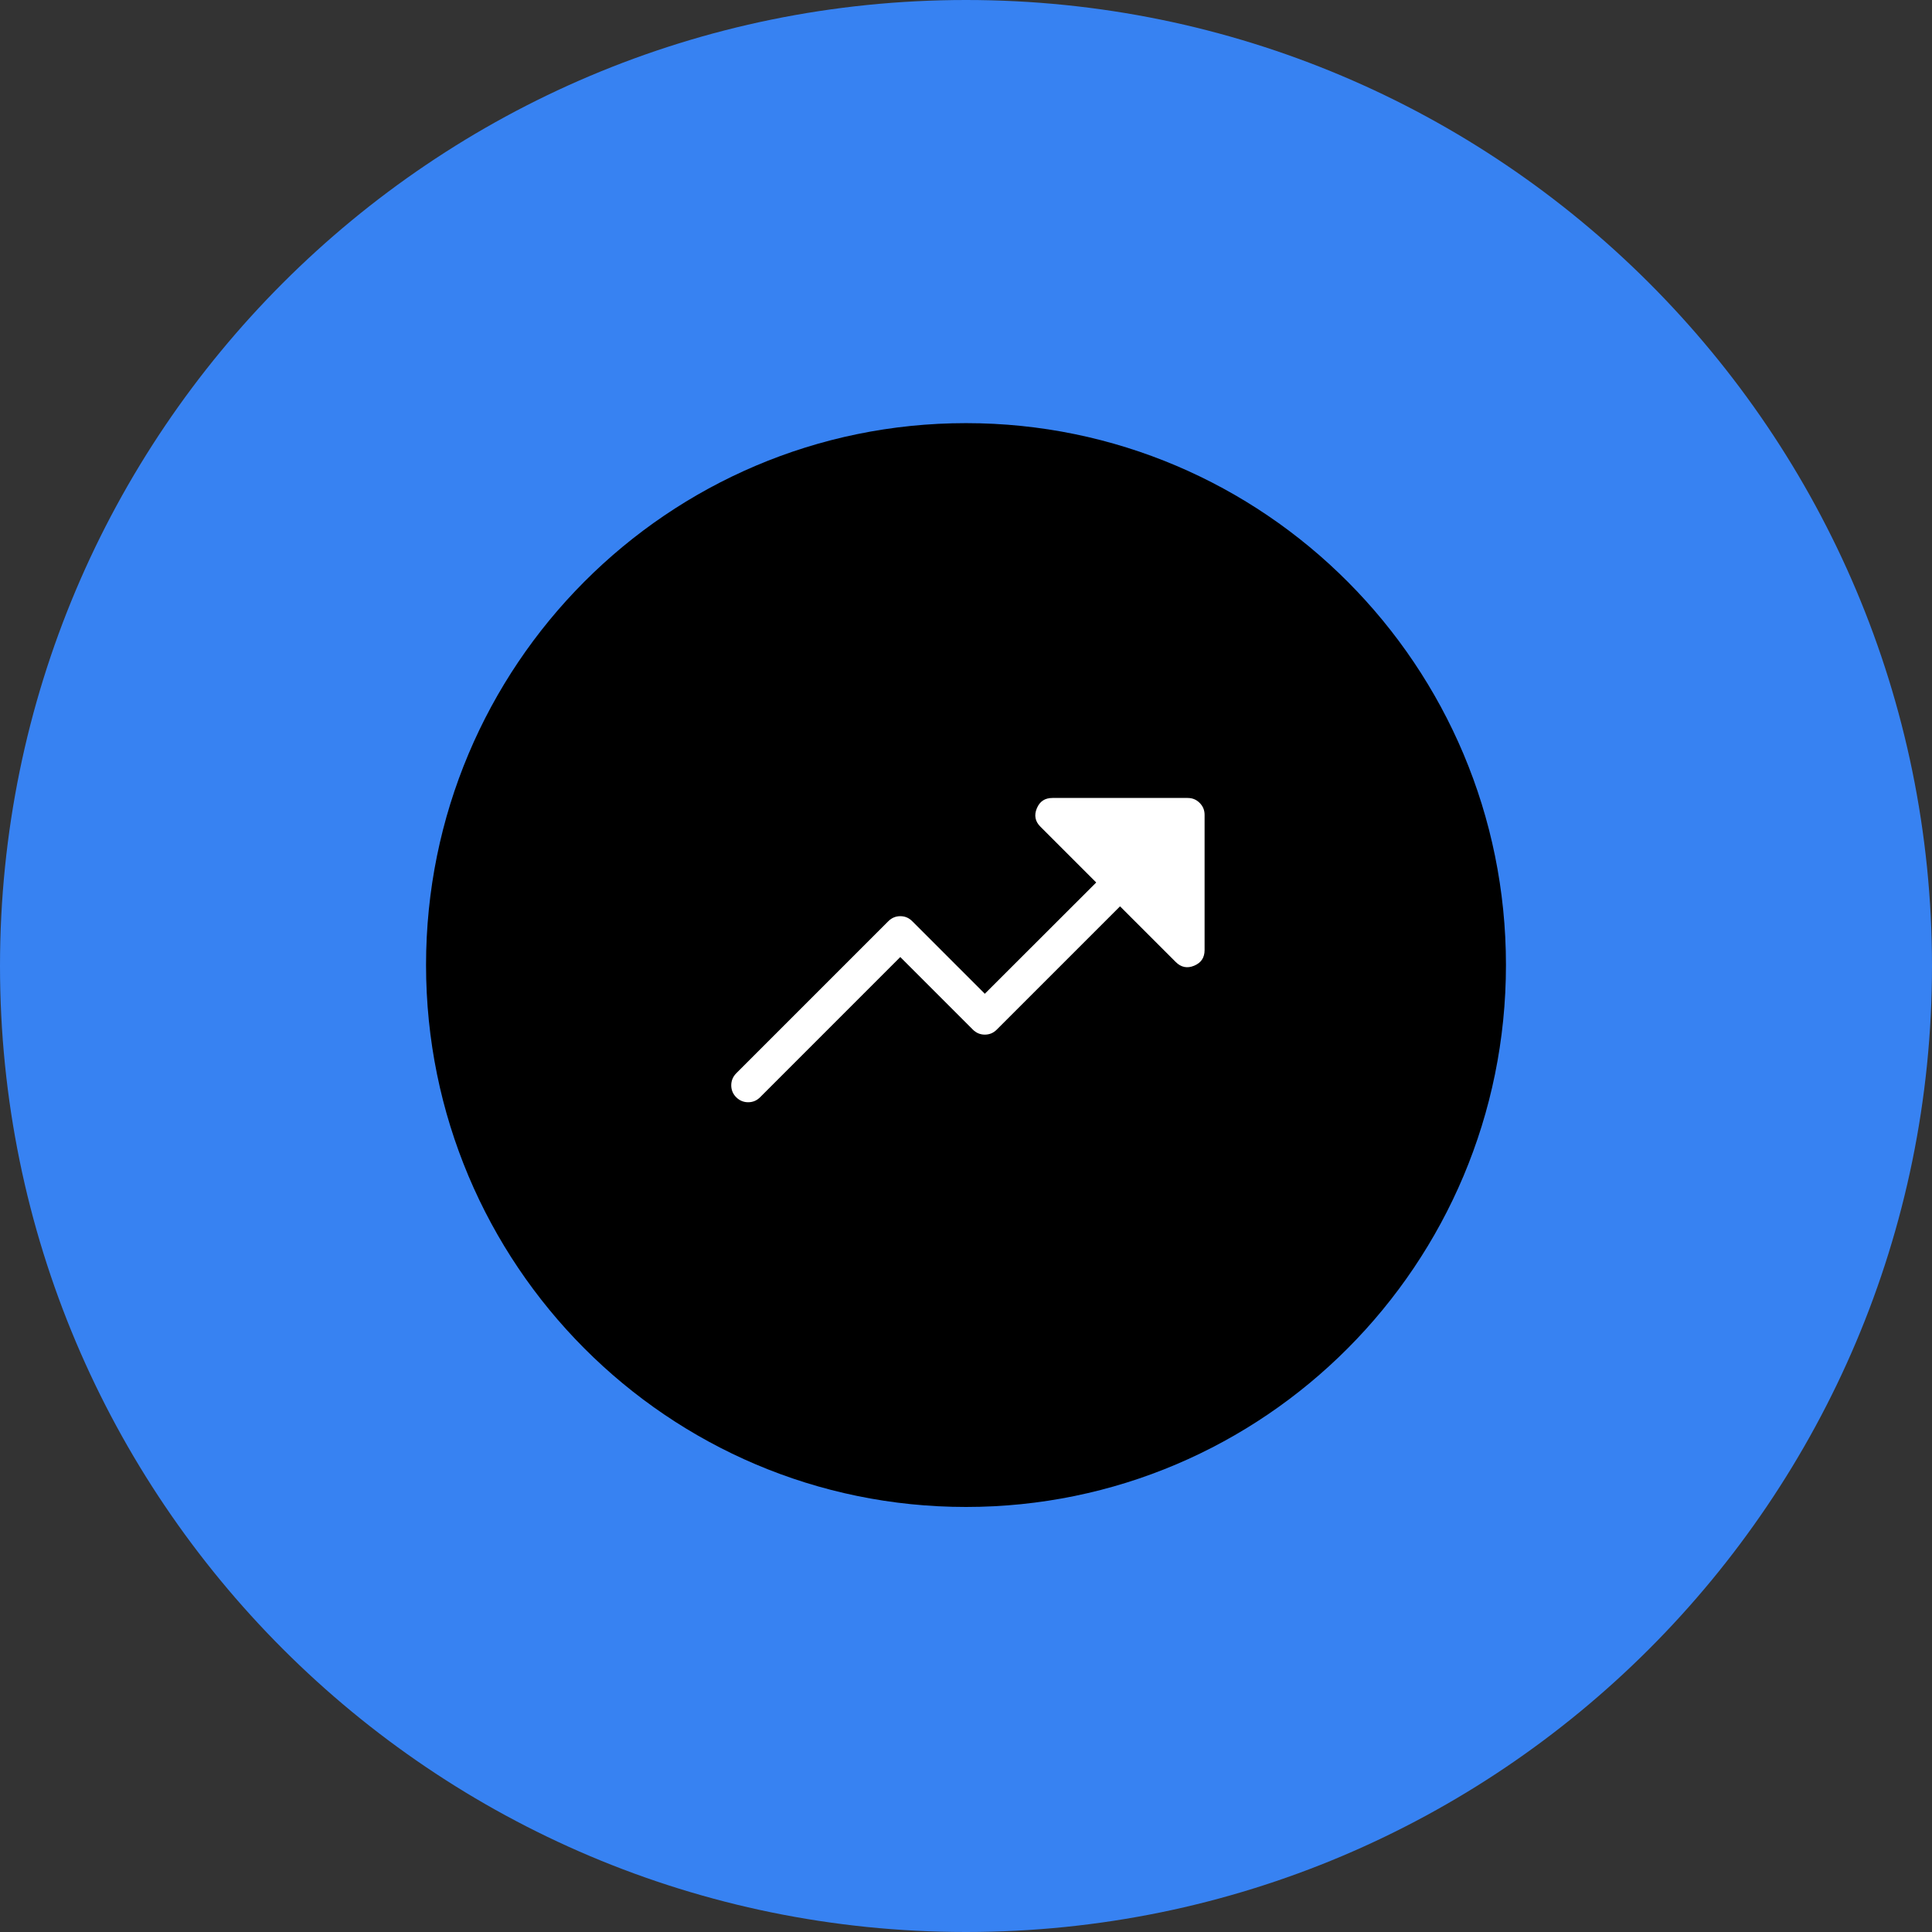<svg xmlns="http://www.w3.org/2000/svg" xmlns:xlink="http://www.w3.org/1999/xlink" width="100" zoomAndPan="magnify" viewBox="0 0 75 75" height="100" preserveAspectRatio="xMidYMid meet" version="1.0"><rect x="0" y="0" width="75" height="75" fill="#333333" stroke="none"/><defs><clipPath id="390b70d664"><path d="M 37.5 0 C 16.789 0 0 16.789 0 37.5 C 0 58.211 16.789 75 37.5 75 C 58.211 75 75 58.211 75 37.5 C 75 16.789 58.211 0 37.5 0 Z M 37.5 0 " clip-rule="nonzero"/></clipPath><clipPath id="1a7d9da932"><path d="M 0 0 L 75 0 L 75 75 L 0 75 Z M 0 0 " clip-rule="nonzero"/></clipPath><clipPath id="2604ae34ce"><path d="M 37.5 0 C 16.789 0 0 16.789 0 37.5 C 0 58.211 16.789 75 37.5 75 C 58.211 75 75 58.211 75 37.5 C 75 16.789 58.211 0 37.5 0 Z M 37.5 0 " clip-rule="nonzero"/></clipPath><clipPath id="09182ae6e3"><rect x="0" width="75" y="0" height="75"/></clipPath><clipPath id="1bb656a2d8"><path d="M 16.539 16.426 L 58.461 16.426 L 58.461 58.516 L 16.539 58.516 Z M 16.539 16.426 " clip-rule="nonzero"/></clipPath><clipPath id="74286fe501"><path d="M 37.5 16.426 C 25.922 16.426 16.539 25.844 16.539 37.461 C 16.539 49.082 25.922 58.5 37.5 58.5 C 49.078 58.5 58.461 49.082 58.461 37.461 C 58.461 25.844 49.078 16.426 37.5 16.426 Z M 37.5 16.426 " clip-rule="nonzero"/></clipPath><clipPath id="bc7d47e99a"><path d="M 0.539 0.426 L 42.461 0.426 L 42.461 42.516 L 0.539 42.516 Z M 0.539 0.426 " clip-rule="nonzero"/></clipPath><clipPath id="0cc98850b6"><path d="M 21.5 0.426 C 9.922 0.426 0.539 9.844 0.539 21.461 C 0.539 33.082 9.922 42.5 21.5 42.5 C 33.078 42.5 42.461 33.082 42.461 21.461 C 42.461 9.844 33.078 0.426 21.5 0.426 Z M 21.5 0.426 " clip-rule="nonzero"/></clipPath><clipPath id="31d4db5118"><rect x="0" width="43" y="0" height="43"/></clipPath></defs><g clip-path="url(#390b70d664)"><g transform="matrix(1, 0, 0, 1, 0, -0)"><g clip-path="url(#09182ae6e3)"><g clip-path="url(#1a7d9da932)"><g clip-path="url(#2604ae34ce)"><rect x="-16.5" width="108" fill="#3782f2" height="108" y="-16.5" fill-opacity="1"/></g></g></g></g></g><g clip-path="url(#1bb656a2d8)"><g clip-path="url(#74286fe501)"><g transform="matrix(1, 0, 0, 1, 16, 16)"><g clip-path="url(#31d4db5118)"><g clip-path="url(#bc7d47e99a)"><g clip-path="url(#0cc98850b6)"><path fill="#000000" d="M 0.539 0.426 L 42.461 0.426 L 42.461 42.516 L 0.539 42.516 Z M 0.539 0.426 " fill-opacity="1" fill-rule="nonzero"/></g></g></g></g></g></g><path fill="#ffffff" d="M 46.762 31.633 L 46.762 36.883 C 46.762 37.172 46.629 37.375 46.359 37.488 C 46.086 37.602 45.848 37.551 45.641 37.344 L 43.48 35.184 L 38.695 39.969 C 38.566 40.098 38.414 40.164 38.23 40.164 C 38.051 40.164 37.895 40.098 37.766 39.969 L 34.949 37.152 L 29.508 42.594 C 29.379 42.723 29.227 42.789 29.043 42.789 C 28.863 42.789 28.707 42.723 28.578 42.594 C 28.453 42.469 28.387 42.312 28.387 42.133 C 28.387 41.949 28.453 41.797 28.578 41.668 L 34.484 35.762 C 34.613 35.633 34.77 35.566 34.949 35.566 C 35.133 35.566 35.285 35.633 35.414 35.762 L 38.23 38.578 L 42.555 34.258 L 40.391 32.094 C 40.184 31.891 40.137 31.648 40.25 31.379 C 40.363 31.109 40.562 30.977 40.855 30.977 L 46.105 30.977 C 46.289 30.977 46.441 31.039 46.57 31.168 C 46.699 31.297 46.762 31.449 46.762 31.633 Z M 46.762 31.633 " fill-opacity="1" fill-rule="nonzero"/></svg>